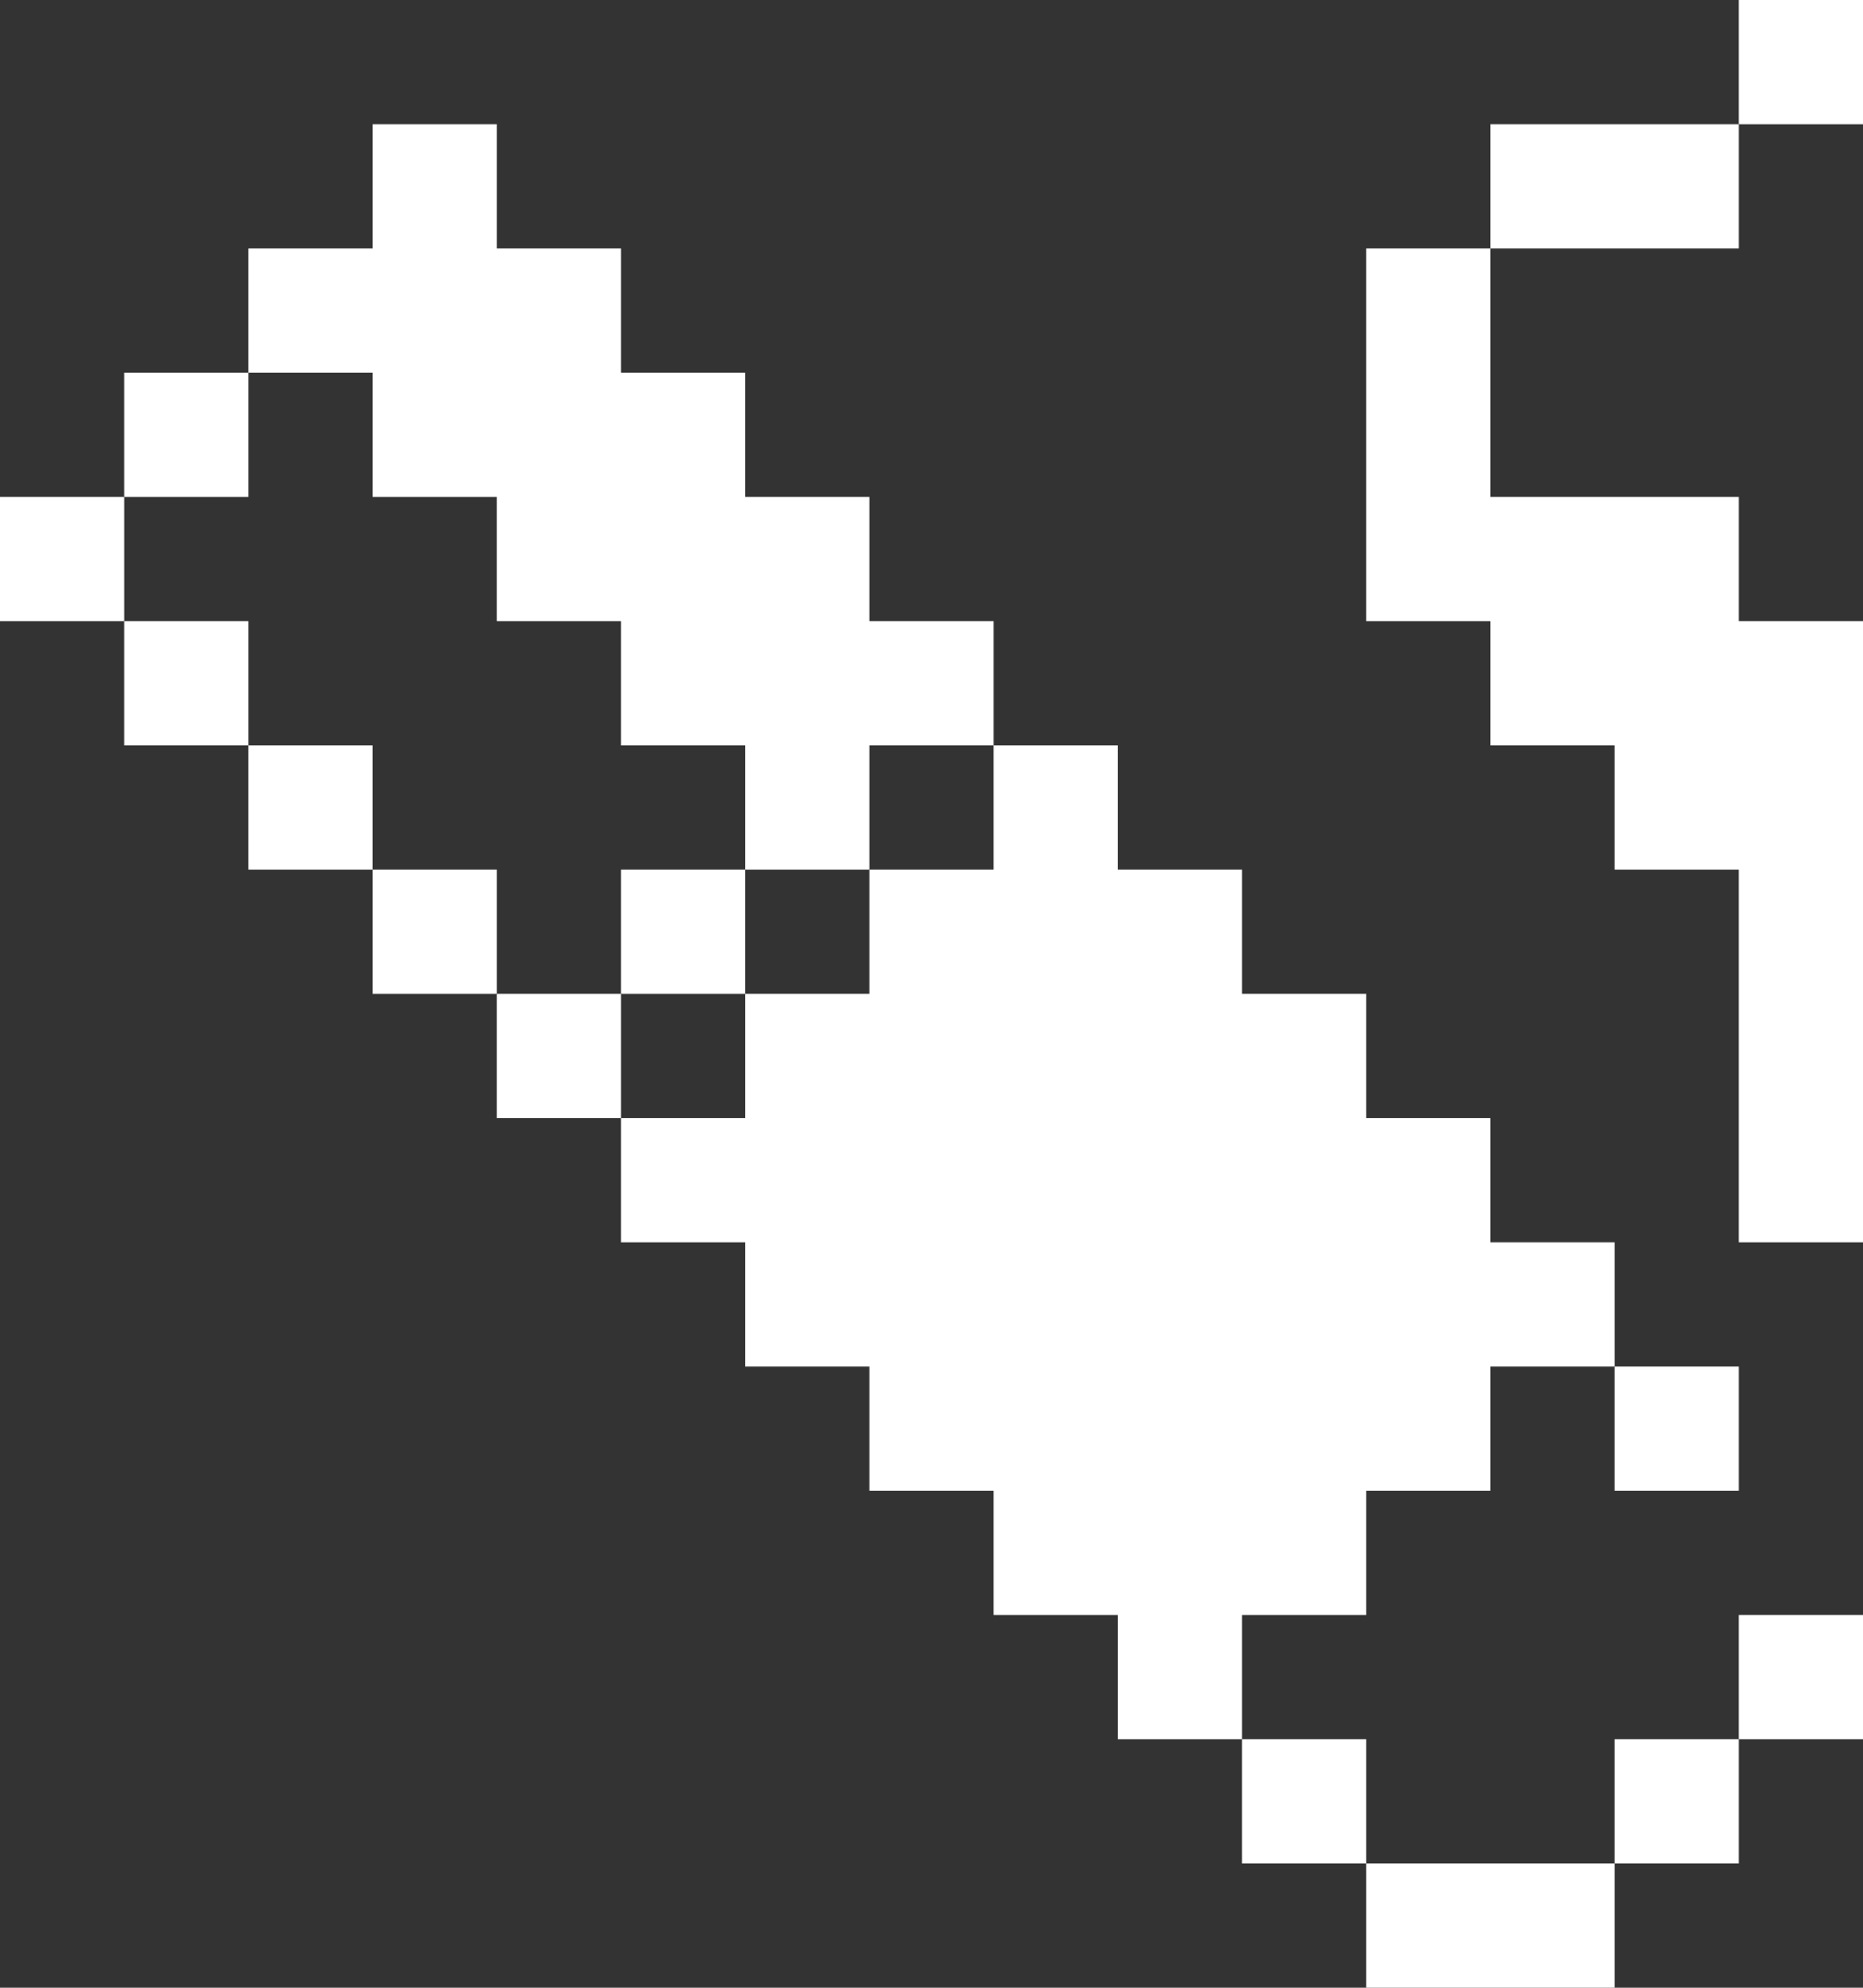 <svg width="15" height="16" viewBox="0 0 15 16" fill="none" xmlns="http://www.w3.org/2000/svg">
<rect x="0" y="0" width="15" height="16" fill="#333333" stroke="none"/>
<path d="M13 15H11V16H13V15Z" fill="white"/>
<path d="M14 14H13V15H14V14Z" fill="white"/>
<path d="M11 14H10V15H11V14Z" fill="white"/>
<path d="M15 13H14V14H15V13Z" fill="white"/>
<path d="M14 11H13V12H14V11Z" fill="white"/>
<path d="M5 8H4V9H5V8Z" fill="white"/>
<path d="M7 7V8H6V9H5V10H6V11H7V12H8V13H9V14H10V13H11V12H12V11H13V10H12V9H11V8H10V7H9V6H8V7H7Z" fill="white"/>
<path d="M6 7H5V8H6V7Z" fill="white"/>
<path d="M4 7H3V8H4V7Z" fill="white"/>
<path d="M3 6H2V7H3V6Z" fill="white"/>
<path d="M2 5H1V6H2V5Z" fill="white"/>
<path d="M1 4H0V5H1V4Z" fill="white"/>
<path d="M3 4H4V5H5V6H6V7H7V6H8V5H7V4H6V3H5V2H4V1H3V2H2V3H3V4Z" fill="white"/>
<path d="M2 3H1V4H2V3Z" fill="white"/>
<path d="M12 2H11V5H12V6H13V7H14V10H15V5H14V4H12V2Z" fill="white"/>
<path d="M14 1H12V2H14V1Z" fill="white"/>
<path d="M15 0H14V1H15V0Z" fill="white"/>
</svg>
